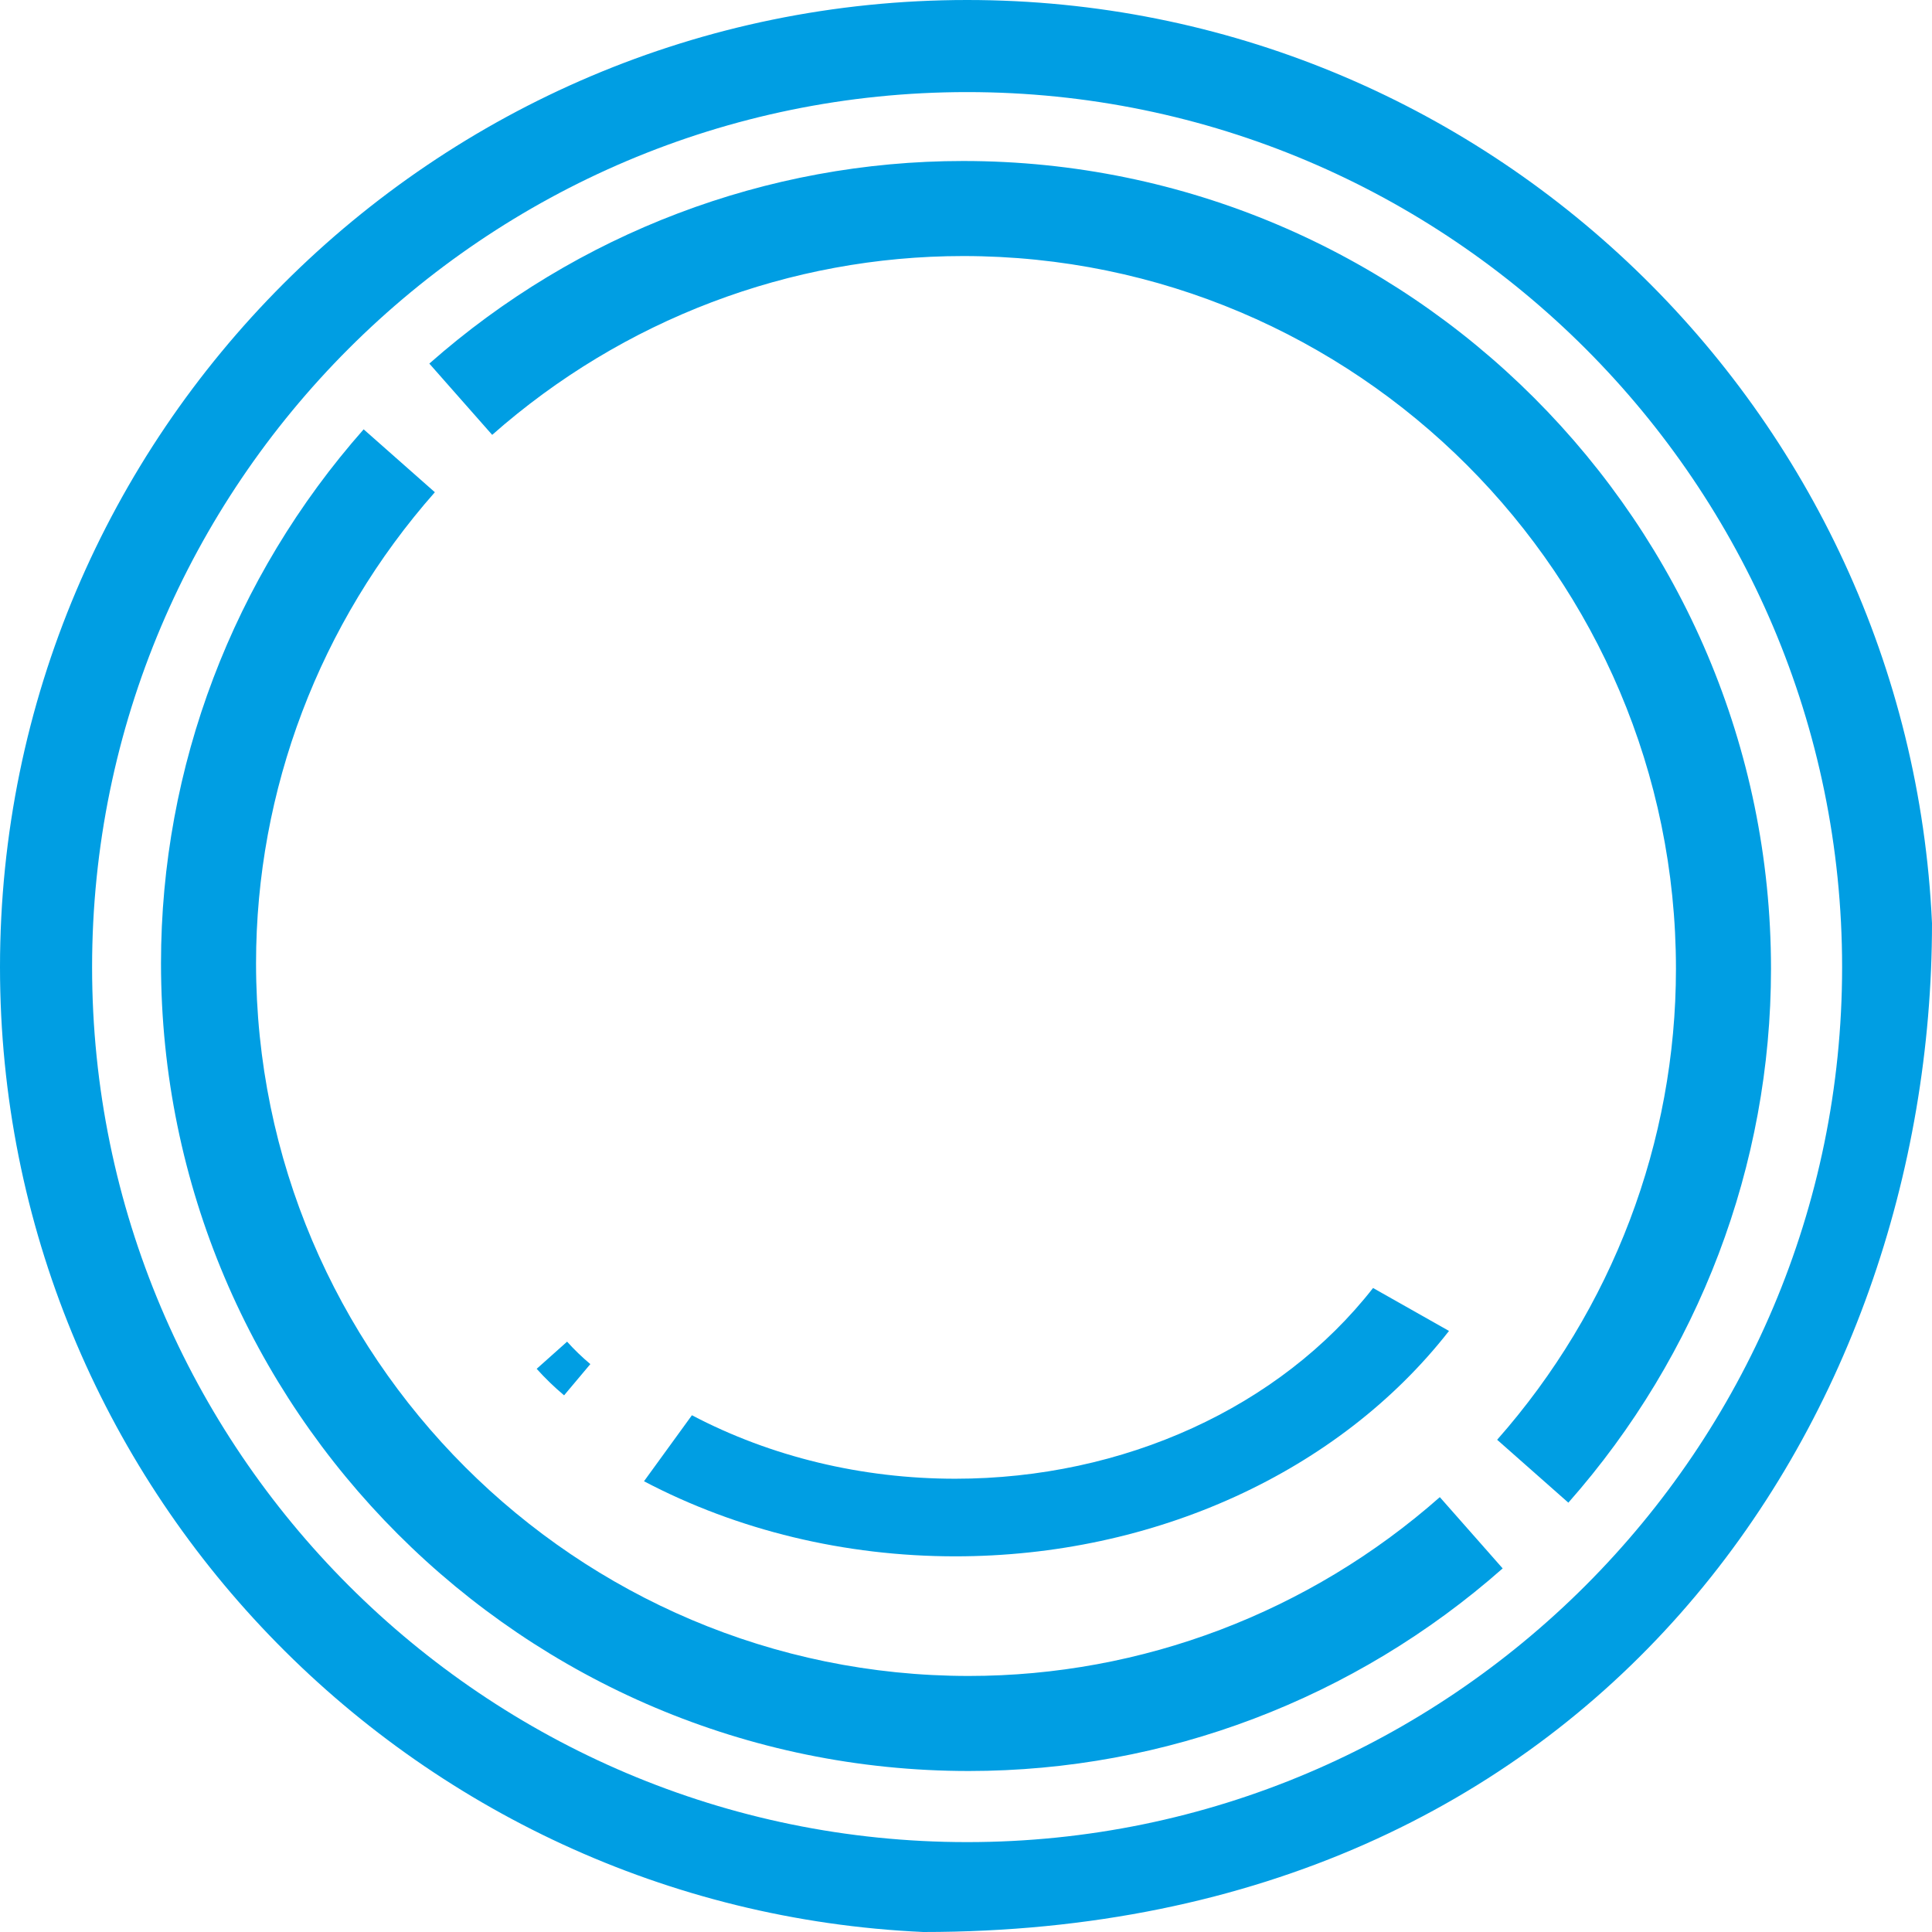<?xml version="1.0" encoding="UTF-8"?> <svg xmlns="http://www.w3.org/2000/svg" xmlns:xlink="http://www.w3.org/1999/xlink" width="36px" height="36px" viewBox="0 0 36 36" version="1.1"><title>004-optical</title><desc>Created with Sketch.</desc><g id="Website" stroke="none" stroke-width="1" fill="none" fill-rule="evenodd"><g id="Website---Concept" transform="translate(-1150, -1764)" fill="#009EE3" fill-rule="nonzero"><g id="Verres" transform="translate(47, 1552)"><g id="Group-2" transform="translate(1103, 212)"><g id="004-optical"><path d="M36,17.204 C35.568,7.648 27.681,0 18.021,0 C8.084,0 0,8.084 0,18.021 C0,27.681 7.648,35.568 17.204,36 C29.757,36 36,26.446 36,17.204 Z M1.716,18.021 C1.716,9.03 9.03,1.716 18.021,1.716 C27.011,1.716 34.325,9.03 34.325,18.021 C34.325,27.011 27.011,34.325 18.021,34.325 C9.03,34.325 1.716,27.011 1.716,18.021 Z" id="Shape"></path><path d="M17.947,3 C14.29,3 10.757,4.341 8,6.775 L9.171,8.103 C11.606,5.954 14.722,4.771 17.947,4.771 C25.271,4.771 31.229,10.729 31.229,18.052 C31.229,21.278 30.046,24.394 27.897,26.828 L29.224,28 C31.659,25.242 33,21.709 33,18.052 C33,9.752 26.248,3 17.947,3 Z" id="Path"></path><path d="M26.829,27.897 C24.394,30.046 21.278,31.229 18.053,31.229 C10.729,31.229 4.771,25.271 4.771,17.948 C4.771,14.722 5.954,11.606 8.103,9.172 L6.776,8 C4.341,10.758 3,14.291 3,17.948 C3,26.248 9.752,33 18.053,33 C21.71,33 25.243,31.659 28,29.225 L26.829,27.897 Z" id="Path"></path><path d="M10.567,25 L10,25.506 C10.157,25.681 10.329,25.847 10.511,26 L11,25.418 C10.846,25.289 10.7,25.148 10.567,25 Z" id="Path"></path><path d="M25.585,24 C23.847,26.225 20.936,27.554 17.8,27.554 C16.06,27.554 14.364,27.145 12.893,26.371 L12,27.601 C13.739,28.516 15.744,29 17.8,29 C21.506,29 24.946,27.43 27,24.8 L25.585,24 Z" id="Path"></path></g></g></g></g></g></svg> 